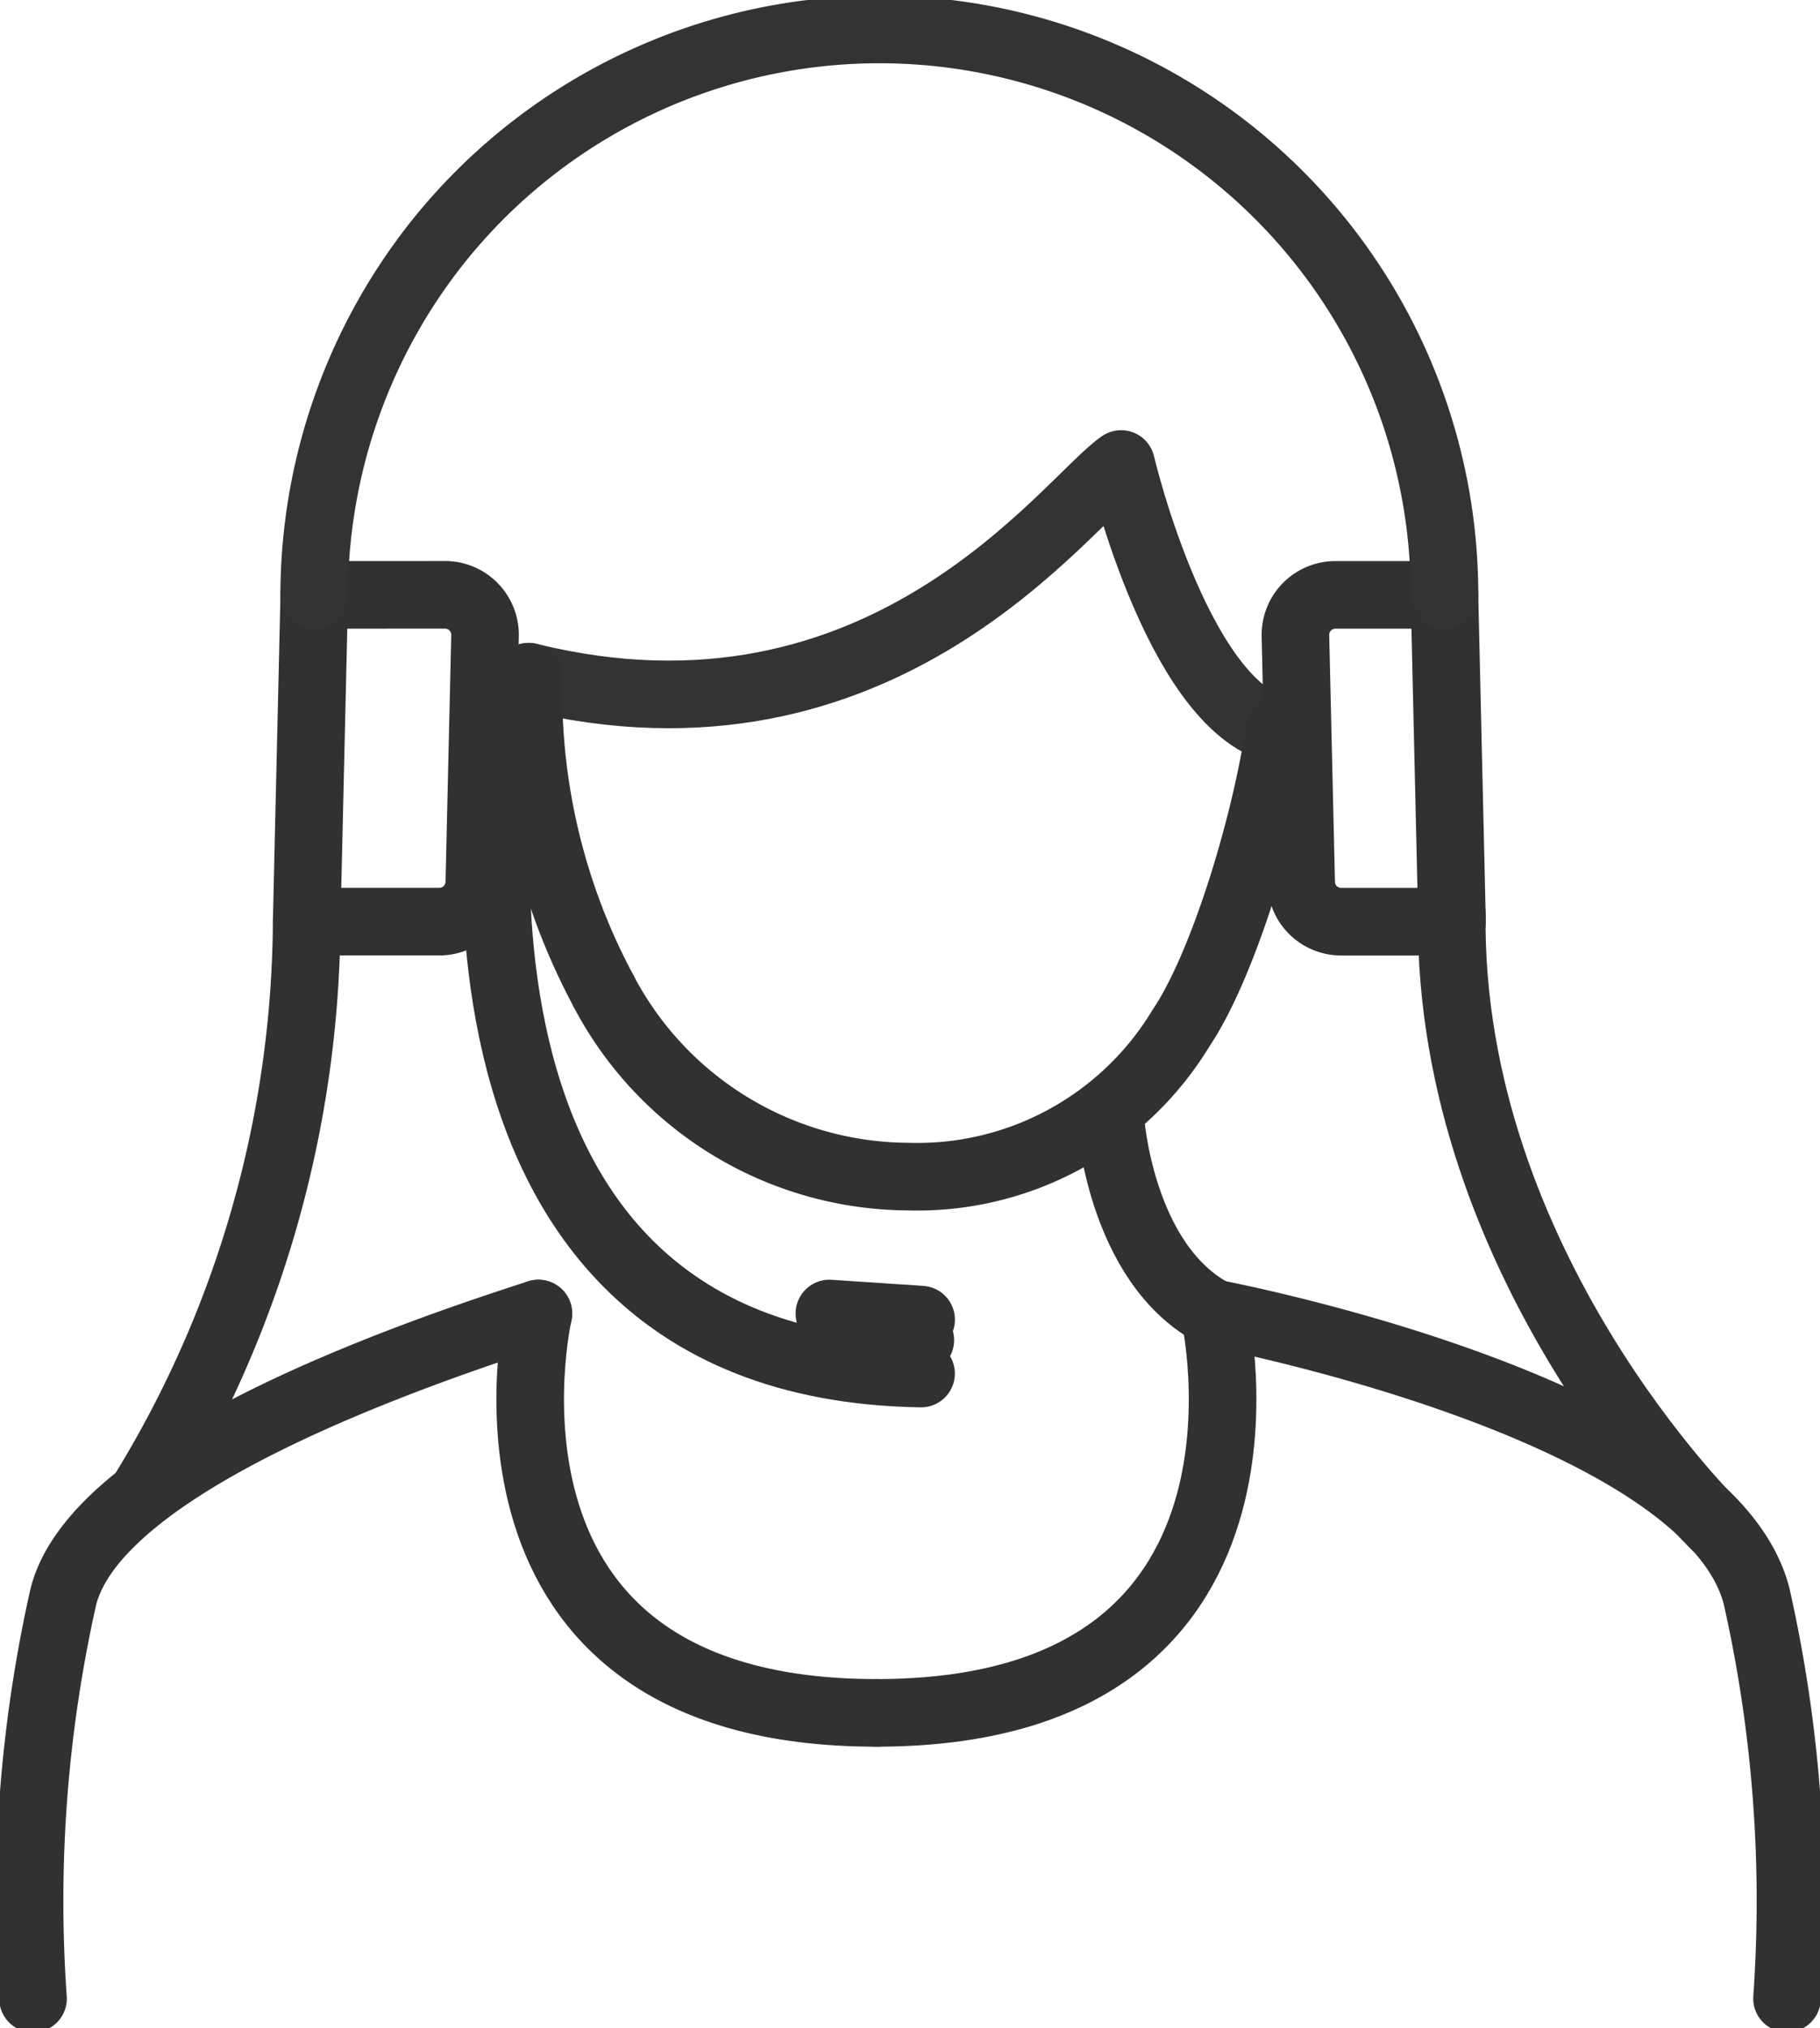 <svg id="icon03" xmlns="http://www.w3.org/2000/svg" xmlns:xlink="http://www.w3.org/1999/xlink" width="53.857" height="60" viewBox="0 0 53.857 60">
  <defs>
    <clipPath id="clip-path">
      <rect id="長方形_46" data-name="長方形 46" width="53.857" height="60" fill="none"/>
    </clipPath>
  </defs>
  <g id="グループ_55" data-name="グループ 55" clip-path="url(#clip-path)">
    <path id="パス_160" data-name="パス 160" d="M40.324,23.579c-3.173-.325-4.955-7.928-4.955-7.928-1.619,1.118-7.043,8.878-17.531,6.293" transform="translate(-2.193 -1.924)" fill="none" stroke="#333" stroke-linecap="round" stroke-linejoin="round" stroke-width="2"/>
    <path id="パス_161" data-name="パス 161" d="M9.672,31.088A32.577,32.577,0,0,1,4.858,47.942" transform="translate(-0.597 -3.822)" fill="none" stroke="#313131" stroke-linecap="round" stroke-linejoin="round" stroke-width="2"/>
    <path id="パス_162" data-name="パス 162" d="M56.8,48.944s-7.937-7.706-7.818-18.123" transform="translate(-6.021 -3.789)" fill="none" stroke="#313131" stroke-linecap="round" stroke-linejoin="round" stroke-width="2"/>
    <path id="パス_163" data-name="パス 163" d="M40.541,43.493c-2.815-1.474-3.083-5.8-3.083-5.8" transform="translate(-4.604 -4.633)" fill="none" stroke="#313131" stroke-linecap="round" stroke-linejoin="round" stroke-width="2"/>
    <path id="パス_164" data-name="パス 164" d="M39.571,44.306s2.713,11.814-10,11.814" transform="translate(-3.635 -5.446)" fill="none" stroke="#313131" stroke-linecap="round" stroke-linejoin="round" stroke-width="2"/>
    <path id="パス_165" data-name="パス 165" d="M57.917,64.569a41.018,41.018,0,0,0-.9-11.9c-1.442-5.612-16.044-8.366-16.044-8.366" transform="translate(-5.036 -5.446)" fill="none" stroke="#313131" stroke-linecap="round" stroke-linejoin="round" stroke-width="2"/>
    <path id="パス_166" data-name="パス 166" d="M16.055,44.306C11,45.925,2.947,48.989,2,52.673a41.028,41.028,0,0,0-.9,11.9" transform="translate(-0.123 -5.446)" fill="none" stroke="#313131" stroke-linecap="round" stroke-linejoin="round" stroke-width="2"/>
    <path id="パス_167" data-name="パス 167" d="M20.365,32.35a10.237,10.237,0,0,0,9.009,5.486,9.124,9.124,0,0,0,8.085-4.406c1.185-1.76,2.448-5.761,2.91-8.81" transform="translate(-2.503 -3.027)" fill="none" stroke="#313131" stroke-linecap="round" stroke-linejoin="round" stroke-width="2"/>
    <path id="パス_168" data-name="パス 168" d="M17.837,22.826a18.719,18.719,0,0,0,2.217,9.3" transform="translate(-2.193 -2.806)" fill="none" stroke="#313131" stroke-linecap="round" stroke-linejoin="round" stroke-width="2"/>
    <path id="パス_169" data-name="パス 169" d="M17.129,23.458S13.306,43.271,29.312,43.519" transform="translate(-2.056 -2.884)" fill="none" stroke="#313131" stroke-linecap="round" stroke-linejoin="round" stroke-width="2"/>
    <line id="線_21" data-name="線 21" x1="2.715" y1="0.181" transform="translate(24.519 39.466)" fill="none" stroke="#313131" stroke-linecap="round" stroke-linejoin="round" stroke-width="2"/>
    <path id="パス_170" data-name="パス 170" d="M18.131,44.306s-2.713,11.814,10,11.814" transform="translate(-2.199 -5.446)" fill="none" stroke="#313131" stroke-linecap="round" stroke-linejoin="round" stroke-width="2"/>
    <path id="パス_171" data-name="パス 171" d="M48.117,20.066H44.891a1.184,1.184,0,0,0-1.184,1.212l.17,7.3a1.184,1.184,0,0,0,1.184,1.157h3.28Z" transform="translate(-5.373 -2.467)" fill="none" stroke="#313131" stroke-linecap="round" stroke-linejoin="round" stroke-width="2"/>
    <path id="パス_172" data-name="パス 172" d="M10.572,20.066l-.225,9.667h3.924a1.184,1.184,0,0,0,1.185-1.157l.169-7.3a1.184,1.184,0,0,0-1.184-1.212Z" transform="translate(-1.272 -2.467)" fill="none" stroke="#313131" stroke-linecap="round" stroke-linejoin="round" stroke-width="2"/>
    <line id="線_22" data-name="線 22" x1="2.715" y1="0.181" transform="translate(24.543 38.859)" fill="none" stroke="#313131" stroke-linecap="round" stroke-linejoin="round" stroke-width="2"/>
    <path id="パス_173" data-name="パス 173" d="M10.6,17.722A16.832,16.832,0,0,1,14.4,7.108,16.722,16.722,0,0,1,44.048,17.722" transform="translate(-1.303 -0.123)" fill="none" stroke="#333" stroke-linecap="round" stroke-linejoin="round" stroke-width="2"/>
  </g>
</svg>
